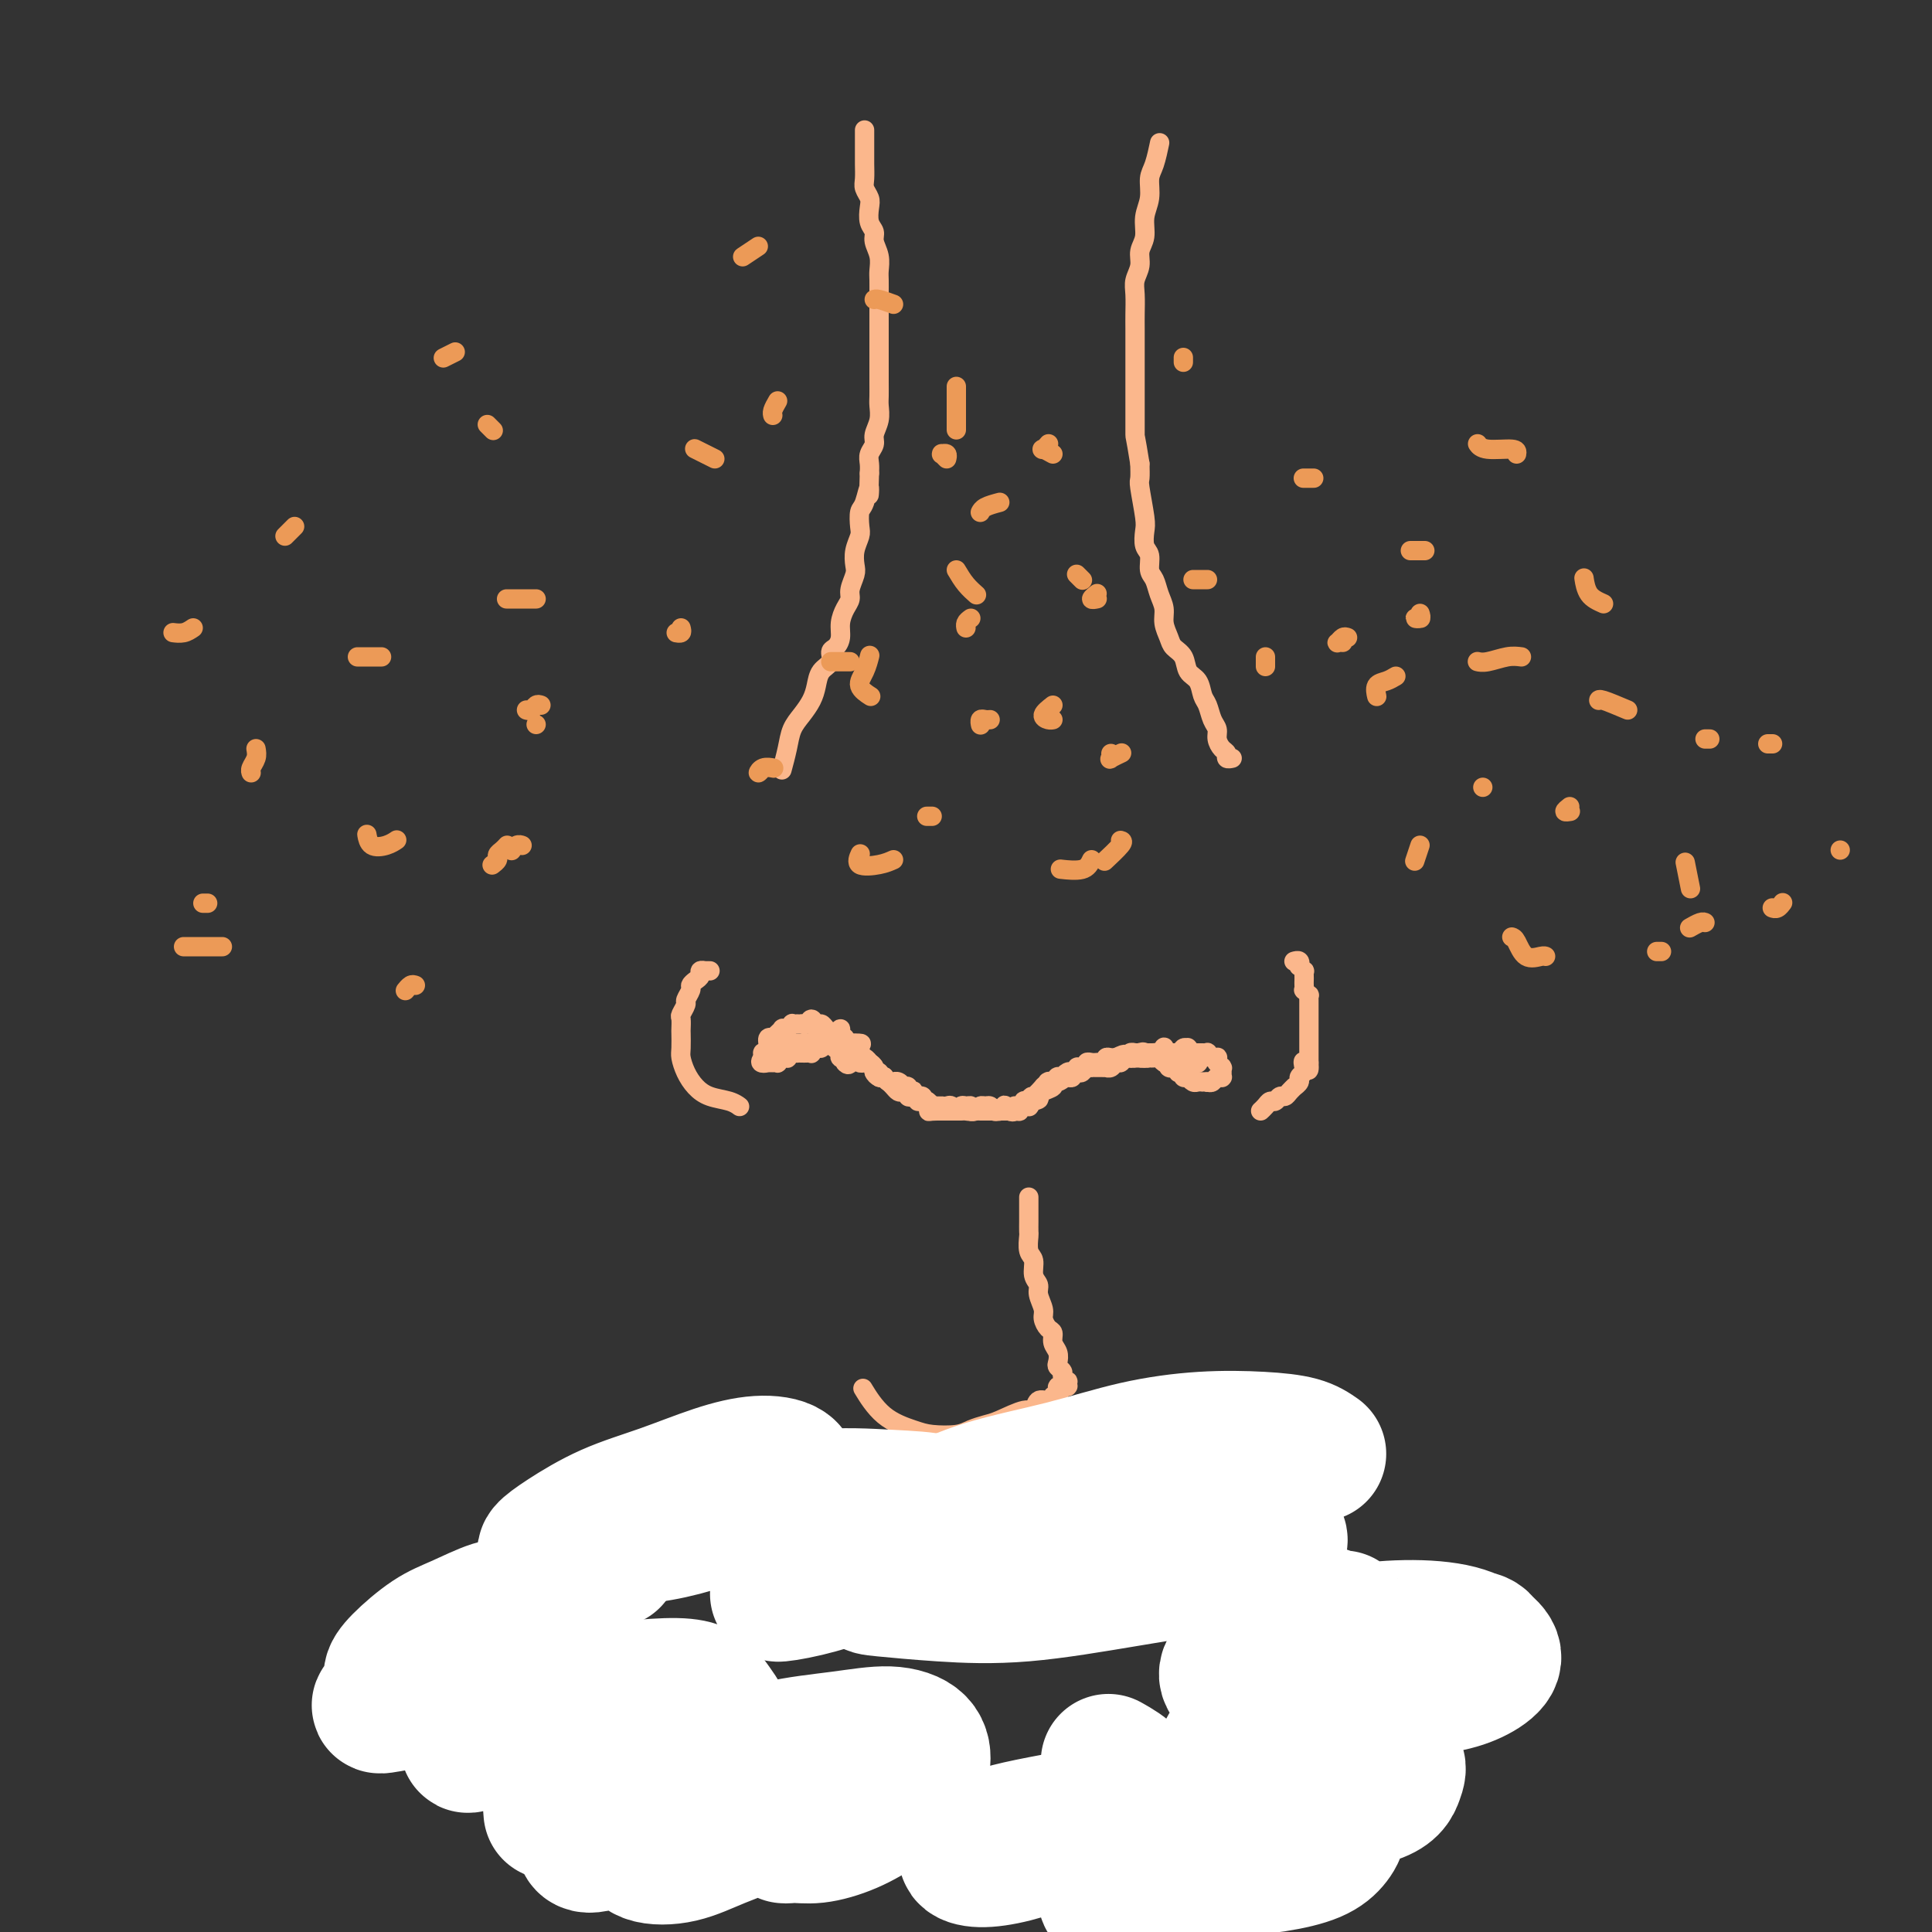 <svg viewBox='0 0 400 400' version='1.1' xmlns='http://www.w3.org/2000/svg' xmlns:xlink='http://www.w3.org/1999/xlink'><rect x="0" y="0" width="400" height="400" fill="#333333" stroke="none"/><g fill='none' stroke='rgb(251,183,140)' stroke-width='4' stroke-linecap='round' stroke-linejoin='round'><path d='M147,201c-0.425,-0.000 -0.850,-0.001 -1,0c-0.150,0.001 -0.025,0.003 0,0c0.025,-0.003 -0.048,-0.012 0,0c0.048,0.012 0.219,0.045 0,0c-0.219,-0.045 -0.828,-0.168 -1,0c-0.172,0.168 0.094,0.626 0,1c-0.094,0.374 -0.546,0.662 -1,1c-0.454,0.338 -0.910,0.724 -1,1c-0.090,0.276 0.186,0.440 0,1c-0.186,0.560 -0.834,1.516 -1,2c-0.166,0.484 0.152,0.495 0,1c-0.152,0.505 -0.773,1.504 -1,2c-0.227,0.496 -0.062,0.488 0,1c0.062,0.512 0.019,1.543 0,2c-0.019,0.457 -0.014,0.338 0,1c0.014,0.662 0.036,2.103 0,3c-0.036,0.897 -0.130,1.248 0,2c0.130,0.752 0.483,1.904 1,3c0.517,1.096 1.196,2.136 2,3c0.804,0.864 1.731,1.551 3,2c1.269,0.449 2.880,0.659 4,1c1.120,0.341 1.749,0.812 2,1c0.251,0.188 0.126,0.094 0,0'/><path d='M268,199c-0.001,0.000 -0.001,0.000 0,0c0.001,-0.000 0.004,-0.001 0,0c-0.004,0.001 -0.015,0.004 0,0c0.015,-0.004 0.056,-0.016 0,0c-0.056,0.016 -0.207,0.061 0,0c0.207,-0.061 0.774,-0.227 1,0c0.226,0.227 0.113,0.848 0,1c-0.113,0.152 -0.226,-0.167 0,0c0.226,0.167 0.793,0.818 1,1c0.207,0.182 0.056,-0.105 0,0c-0.056,0.105 -0.016,0.601 0,1c0.016,0.399 0.008,0.699 0,1c-0.008,0.301 -0.016,0.602 0,1c0.016,0.398 0.057,0.894 0,1c-0.057,0.106 -0.211,-0.179 0,0c0.211,0.179 0.789,0.821 1,1c0.211,0.179 0.057,-0.107 0,0c-0.057,0.107 -0.015,0.606 0,1c0.015,0.394 0.004,0.683 0,1c-0.004,0.317 -0.001,0.663 0,1c0.001,0.337 0.000,0.664 0,1c-0.000,0.336 -0.000,0.682 0,1c0.000,0.318 0.000,0.609 0,1c-0.000,0.391 -0.000,0.882 0,1c0.000,0.118 0.000,-0.137 0,0c-0.000,0.137 -0.000,0.667 0,1c0.000,0.333 0.000,0.471 0,1c-0.000,0.529 -0.000,1.451 0,2c0.000,0.549 0.000,0.725 0,1c-0.000,0.275 -0.000,0.650 0,1c0.000,0.350 0.000,0.675 0,1'/><path d='M271,220c0.242,3.201 -0.652,0.703 -1,0c-0.348,-0.703 -0.150,0.390 0,1c0.150,0.610 0.251,0.737 0,1c-0.251,0.263 -0.855,0.662 -1,1c-0.145,0.338 0.168,0.617 0,1c-0.168,0.383 -0.819,0.872 -1,1c-0.181,0.128 0.106,-0.105 0,0c-0.106,0.105 -0.606,0.549 -1,1c-0.394,0.451 -0.683,0.908 -1,1c-0.317,0.092 -0.663,-0.182 -1,0c-0.337,0.182 -0.665,0.819 -1,1c-0.335,0.181 -0.677,-0.096 -1,0c-0.323,0.096 -0.625,0.564 -1,1c-0.375,0.436 -0.821,0.839 -1,1c-0.179,0.161 -0.089,0.081 0,0'/><path d='M159,218c0.002,0.009 0.005,0.017 0,0c-0.005,-0.017 -0.016,-0.061 0,0c0.016,0.061 0.061,0.227 0,0c-0.061,-0.227 -0.226,-0.846 0,-1c0.226,-0.154 0.844,0.156 1,0c0.156,-0.156 -0.150,-0.778 0,-1c0.150,-0.222 0.757,-0.045 1,0c0.243,0.045 0.122,-0.041 0,0c-0.122,0.041 -0.244,0.211 0,0c0.244,-0.211 0.853,-0.803 1,-1c0.147,-0.197 -0.168,-0.000 0,0c0.168,0.000 0.818,-0.196 1,0c0.182,0.196 -0.106,0.784 0,1c0.106,0.216 0.605,0.059 1,0c0.395,-0.059 0.684,-0.020 1,0c0.316,0.020 0.658,0.019 1,0c0.342,-0.019 0.683,-0.058 1,0c0.317,0.058 0.611,0.212 1,0c0.389,-0.212 0.873,-0.789 1,-1c0.127,-0.211 -0.102,-0.056 0,0c0.102,0.056 0.534,0.014 1,0c0.466,-0.014 0.966,0.000 1,0c0.034,-0.000 -0.398,-0.014 0,0c0.398,0.014 1.626,0.056 2,0c0.374,-0.056 -0.107,-0.211 0,0c0.107,0.211 0.802,0.789 1,1c0.198,0.211 -0.102,0.057 0,0c0.102,-0.057 0.604,-0.015 1,0c0.396,0.015 0.684,0.004 1,0c0.316,-0.004 0.658,-0.002 1,0'/><path d='M177,216c2.725,-0.148 0.537,0.481 0,1c-0.537,0.519 0.578,0.928 1,1c0.422,0.072 0.150,-0.192 0,0c-0.150,0.192 -0.180,0.839 0,1c0.180,0.161 0.569,-0.163 1,0c0.431,0.163 0.904,0.813 1,1c0.096,0.187 -0.186,-0.090 0,0c0.186,0.090 0.838,0.546 1,1c0.162,0.454 -0.168,0.905 0,1c0.168,0.095 0.832,-0.167 1,0c0.168,0.167 -0.161,0.763 0,1c0.161,0.237 0.813,0.116 1,0c0.187,-0.116 -0.091,-0.228 0,0c0.091,0.228 0.550,0.797 1,1c0.450,0.203 0.890,0.041 1,0c0.110,-0.041 -0.110,0.041 0,0c0.110,-0.041 0.550,-0.203 1,0c0.450,0.203 0.909,0.773 1,1c0.091,0.227 -0.186,0.112 0,0c0.186,-0.112 0.833,-0.222 1,0c0.167,0.222 -0.147,0.778 0,1c0.147,0.222 0.756,0.112 1,0c0.244,-0.112 0.122,-0.227 0,0c-0.122,0.227 -0.243,0.797 0,1c0.243,0.203 0.849,0.040 1,0c0.151,-0.040 -0.152,0.042 0,0c0.152,-0.042 0.759,-0.207 1,0c0.241,0.207 0.116,0.788 0,1c-0.116,0.212 -0.224,0.057 0,0c0.224,-0.057 0.778,-0.016 1,0c0.222,0.016 0.111,0.008 0,0'/><path d='M192,228c2.565,2.083 1.476,1.290 1,1c-0.476,-0.290 -0.339,-0.078 0,0c0.339,0.078 0.878,0.021 1,0c0.122,-0.021 -0.175,-0.007 0,0c0.175,0.007 0.820,0.007 1,0c0.180,-0.007 -0.106,-0.020 0,0c0.106,0.020 0.606,0.072 1,0c0.394,-0.072 0.684,-0.269 1,0c0.316,0.269 0.658,1.004 1,1c0.342,-0.004 0.683,-0.747 1,-1c0.317,-0.253 0.611,-0.015 1,0c0.389,0.015 0.874,-0.192 1,0c0.126,0.192 -0.107,0.784 0,1c0.107,0.216 0.555,0.058 1,0c0.445,-0.058 0.889,-0.015 1,0c0.111,0.015 -0.111,0.004 0,0c0.111,-0.004 0.554,-0.000 1,0c0.446,0.000 0.894,-0.003 1,0c0.106,0.003 -0.130,0.014 0,0c0.130,-0.014 0.626,-0.053 1,0c0.374,0.053 0.626,0.197 1,0c0.374,-0.197 0.870,-0.736 1,-1c0.130,-0.264 -0.106,-0.252 0,0c0.106,0.252 0.554,0.743 1,1c0.446,0.257 0.889,0.279 1,0c0.111,-0.279 -0.111,-0.859 0,-1c0.111,-0.141 0.556,0.158 1,0c0.444,-0.158 0.889,-0.773 1,-1c0.111,-0.227 -0.111,-0.065 0,0c0.111,0.065 0.556,0.032 1,0'/><path d='M213,228c3.509,-0.260 1.781,-0.911 1,-1c-0.781,-0.089 -0.615,0.383 0,0c0.615,-0.383 1.681,-1.619 2,-2c0.319,-0.381 -0.108,0.095 0,0c0.108,-0.095 0.751,-0.761 1,-1c0.249,-0.239 0.104,-0.050 0,0c-0.104,0.050 -0.168,-0.039 0,0c0.168,0.039 0.566,0.208 1,0c0.434,-0.208 0.904,-0.791 1,-1c0.096,-0.209 -0.180,-0.042 0,0c0.180,0.042 0.818,-0.040 1,0c0.182,0.040 -0.091,0.203 0,0c0.091,-0.203 0.545,-0.772 1,-1c0.455,-0.228 0.909,-0.114 1,0c0.091,0.114 -0.182,0.228 0,0c0.182,-0.228 0.819,-0.797 1,-1c0.181,-0.203 -0.092,-0.040 0,0c0.092,0.040 0.550,-0.042 1,0c0.450,0.042 0.891,0.207 1,0c0.109,-0.207 -0.115,-0.788 0,-1c0.115,-0.212 0.569,-0.057 1,0c0.431,0.057 0.837,0.016 1,0c0.163,-0.016 0.081,-0.008 0,0c-0.081,0.008 -0.163,0.016 0,0c0.163,-0.016 0.569,-0.057 1,0c0.431,0.057 0.886,0.211 1,0c0.114,-0.211 -0.114,-0.789 0,-1c0.114,-0.211 0.569,-0.057 1,0c0.431,0.057 0.837,0.016 1,0c0.163,-0.016 0.081,-0.008 0,0'/><path d='M231,219c2.968,-1.388 1.387,-0.358 1,0c-0.387,0.358 0.418,0.043 1,0c0.582,-0.043 0.939,0.185 1,0c0.061,-0.185 -0.176,-0.781 0,-1c0.176,-0.219 0.764,-0.059 1,0c0.236,0.059 0.120,0.016 0,0c-0.120,-0.016 -0.242,-0.004 0,0c0.242,0.004 0.850,0.001 1,0c0.150,-0.001 -0.157,-0.000 0,0c0.157,0.000 0.778,0.000 1,0c0.222,-0.000 0.044,-0.000 0,0c-0.044,0.000 0.044,0.000 0,0c-0.044,-0.000 -0.222,-0.000 0,0c0.222,0.000 0.843,0.000 1,0c0.157,-0.000 -0.150,-0.000 0,0c0.150,0.000 0.757,0.001 1,0c0.243,-0.001 0.122,-0.004 0,0c-0.122,0.004 -0.244,0.014 0,0c0.244,-0.014 0.854,-0.053 1,0c0.146,0.053 -0.171,0.196 0,0c0.171,-0.196 0.829,-0.732 1,-1c0.171,-0.268 -0.146,-0.268 0,0c0.146,0.268 0.756,0.804 1,1c0.244,0.196 0.122,0.053 0,0c-0.122,-0.053 -0.243,-0.014 0,0c0.243,0.014 0.850,0.004 1,0c0.150,-0.004 -0.156,-0.001 0,0c0.156,0.001 0.773,0.000 1,0c0.227,-0.000 0.065,-0.000 0,0c-0.065,0.000 -0.032,0.000 0,0'/><path d='M244,218c2.254,-0.094 1.388,0.170 1,0c-0.388,-0.170 -0.297,-0.774 0,-1c0.297,-0.226 0.801,-0.075 1,0c0.199,0.075 0.092,0.073 0,0c-0.092,-0.073 -0.169,-0.216 0,0c0.169,0.216 0.585,0.790 1,1c0.415,0.210 0.828,0.056 1,0c0.172,-0.056 0.103,-0.015 0,0c-0.103,0.015 -0.239,0.003 0,0c0.239,-0.003 0.853,0.003 1,0c0.147,-0.003 -0.172,-0.015 0,0c0.172,0.015 0.834,0.057 1,0c0.166,-0.057 -0.166,-0.212 0,0c0.166,0.212 0.829,0.793 1,1c0.171,0.207 -0.151,0.040 0,0c0.151,-0.040 0.776,0.045 1,0c0.224,-0.045 0.046,-0.222 0,0c-0.046,0.222 0.040,0.843 0,1c-0.040,0.157 -0.207,-0.150 0,0c0.207,0.150 0.787,0.757 1,1c0.213,0.243 0.057,0.121 0,0c-0.057,-0.121 -0.015,-0.243 0,0c0.015,0.243 0.005,0.850 0,1c-0.005,0.150 -0.004,-0.157 0,0c0.004,0.157 0.012,0.778 0,1c-0.012,0.222 -0.045,0.046 0,0c0.045,-0.046 0.167,0.039 0,0c-0.167,-0.039 -0.622,-0.203 -1,0c-0.378,0.203 -0.679,0.772 -1,1c-0.321,0.228 -0.660,0.114 -1,0'/><path d='M250,224c-0.400,0.155 0.100,0.043 0,0c-0.100,-0.043 -0.801,-0.015 -1,0c-0.199,0.015 0.106,0.018 0,0c-0.106,-0.018 -0.621,-0.056 -1,0c-0.379,0.056 -0.622,0.208 -1,0c-0.378,-0.208 -0.890,-0.774 -1,-1c-0.110,-0.226 0.182,-0.112 0,0c-0.182,0.112 -0.837,0.223 -1,0c-0.163,-0.223 0.168,-0.778 0,-1c-0.168,-0.222 -0.833,-0.111 -1,0c-0.167,0.111 0.165,0.222 0,0c-0.165,-0.222 -0.828,-0.778 -1,-1c-0.172,-0.222 0.147,-0.111 0,0c-0.147,0.111 -0.760,0.222 -1,0c-0.240,-0.222 -0.105,-0.778 0,-1c0.105,-0.222 0.182,-0.112 0,0c-0.182,0.112 -0.622,0.226 -1,0c-0.378,-0.226 -0.694,-0.792 -1,-1c-0.306,-0.208 -0.603,-0.059 -1,0c-0.397,0.059 -0.894,0.029 -1,0c-0.106,-0.029 0.179,-0.057 0,0c-0.179,0.057 -0.822,0.197 -1,0c-0.178,-0.197 0.110,-0.732 0,-1c-0.110,-0.268 -0.619,-0.268 -1,0c-0.381,0.268 -0.634,0.804 -1,1c-0.366,0.196 -0.845,0.053 -1,0c-0.155,-0.053 0.014,-0.014 0,0c-0.014,0.014 -0.210,0.004 0,0c0.210,-0.004 0.826,-0.001 1,0c0.174,0.001 -0.093,0.000 0,0c0.093,-0.000 0.547,-0.000 1,0'/><path d='M236,219c-1.761,-0.999 0.838,-0.996 2,-1c1.162,-0.004 0.889,-0.015 1,0c0.111,0.015 0.607,0.057 1,0c0.393,-0.057 0.682,-0.211 1,0c0.318,0.211 0.664,0.788 1,1c0.336,0.212 0.664,0.061 1,0c0.336,-0.061 0.682,-0.030 1,0c0.318,0.030 0.607,0.061 1,0c0.393,-0.061 0.889,-0.212 1,0c0.111,0.212 -0.163,0.789 0,1c0.163,0.211 0.762,0.057 1,0c0.238,-0.057 0.116,-0.015 0,0c-0.116,0.015 -0.227,0.005 0,0c0.227,-0.005 0.793,-0.005 1,0c0.207,0.005 0.056,0.015 0,0c-0.056,-0.015 -0.018,-0.057 0,0c0.018,0.057 0.016,0.211 0,0c-0.016,-0.211 -0.045,-0.788 0,-1c0.045,-0.212 0.166,-0.058 0,0c-0.166,0.058 -0.619,0.019 -1,0c-0.381,-0.019 -0.691,-0.018 -1,0c-0.309,0.018 -0.619,0.054 -1,0c-0.381,-0.054 -0.834,-0.196 -1,0c-0.166,0.196 -0.046,0.732 0,1c0.046,0.268 0.016,0.268 0,0c-0.016,-0.268 -0.019,-0.804 0,-1c0.019,-0.196 0.060,-0.053 0,0c-0.060,0.053 -0.222,0.014 0,0c0.222,-0.014 0.829,-0.004 1,0c0.171,0.004 -0.094,0.001 0,0c0.094,-0.001 0.547,-0.001 1,0'/><path d='M246,219c1.543,-0.060 0.399,-0.211 0,0c-0.399,0.211 -0.055,0.785 0,1c0.055,0.215 -0.180,0.072 0,0c0.180,-0.072 0.773,-0.072 1,0c0.227,0.072 0.087,0.216 0,0c-0.087,-0.216 -0.121,-0.794 0,-1c0.121,-0.206 0.398,-0.041 0,0c-0.398,0.041 -1.471,-0.043 -2,0c-0.529,0.043 -0.512,0.211 -1,0c-0.488,-0.211 -1.479,-0.803 -2,-1c-0.521,-0.197 -0.572,0.000 -1,0c-0.428,-0.000 -1.232,-0.197 -2,0c-0.768,0.197 -1.501,0.789 -2,1c-0.499,0.211 -0.764,0.041 -1,0c-0.236,-0.041 -0.444,0.045 -1,0c-0.556,-0.045 -1.459,-0.222 -2,0c-0.541,0.222 -0.718,0.844 -1,1c-0.282,0.156 -0.667,-0.154 -1,0c-0.333,0.154 -0.614,0.773 -1,1c-0.386,0.227 -0.878,0.061 -1,0c-0.122,-0.061 0.126,-0.016 0,0c-0.126,0.016 -0.625,0.003 -1,0c-0.375,-0.003 -0.625,0.003 -1,0c-0.375,-0.003 -0.874,-0.015 -1,0c-0.126,0.015 0.120,0.055 0,0c-0.120,-0.055 -0.606,-0.207 -1,0c-0.394,0.207 -0.697,0.774 -1,1c-0.303,0.226 -0.607,0.112 -1,0c-0.393,-0.112 -0.875,-0.223 -1,0c-0.125,0.223 0.107,0.778 0,1c-0.107,0.222 -0.554,0.111 -1,0'/><path d='M221,223c-4.052,0.555 -1.681,-0.059 -1,0c0.681,0.059 -0.328,0.790 -1,1c-0.672,0.210 -1.007,-0.103 -1,0c0.007,0.103 0.357,0.620 0,1c-0.357,0.380 -1.420,0.623 -2,1c-0.580,0.377 -0.677,0.889 -1,1c-0.323,0.111 -0.870,-0.180 -1,0c-0.130,0.180 0.159,0.832 0,1c-0.159,0.168 -0.765,-0.147 -1,0c-0.235,0.147 -0.100,0.757 0,1c0.100,0.243 0.167,0.118 0,0c-0.167,-0.118 -0.566,-0.228 -1,0c-0.434,0.228 -0.904,0.793 -1,1c-0.096,0.207 0.181,0.055 0,0c-0.181,-0.055 -0.822,-0.015 -1,0c-0.178,0.015 0.106,0.004 0,0c-0.106,-0.004 -0.602,0.000 -1,0c-0.398,-0.000 -0.698,-0.004 -1,0c-0.302,0.004 -0.606,0.015 -1,0c-0.394,-0.015 -0.879,-0.058 -1,0c-0.121,0.058 0.123,0.215 0,0c-0.123,-0.215 -0.614,-0.804 -1,-1c-0.386,-0.196 -0.665,-0.000 -1,0c-0.335,0.000 -0.724,-0.196 -1,0c-0.276,0.196 -0.440,0.785 -1,1c-0.560,0.215 -1.515,0.058 -2,0c-0.485,-0.058 -0.501,-0.015 -1,0c-0.499,0.015 -1.480,0.004 -2,0c-0.520,-0.004 -0.577,-0.001 -1,0c-0.423,0.001 -1.211,0.001 -2,0'/><path d='M194,230c-2.874,0.059 -1.557,0.208 -1,0c0.557,-0.208 0.356,-0.773 0,-1c-0.356,-0.227 -0.865,-0.117 -1,0c-0.135,0.117 0.105,0.241 0,0c-0.105,-0.241 -0.554,-0.848 -1,-1c-0.446,-0.152 -0.889,0.152 -1,0c-0.111,-0.152 0.111,-0.759 0,-1c-0.111,-0.241 -0.554,-0.116 -1,0c-0.446,0.116 -0.893,0.224 -1,0c-0.107,-0.224 0.126,-0.781 0,-1c-0.126,-0.219 -0.612,-0.101 -1,0c-0.388,0.101 -0.678,0.184 -1,0c-0.322,-0.184 -0.678,-0.637 -1,-1c-0.322,-0.363 -0.612,-0.636 -1,-1c-0.388,-0.364 -0.874,-0.818 -1,-1c-0.126,-0.182 0.107,-0.091 0,0c-0.107,0.091 -0.553,0.182 -1,0c-0.447,-0.182 -0.894,-0.636 -1,-1c-0.106,-0.364 0.130,-0.636 0,-1c-0.130,-0.364 -0.627,-0.820 -1,-1c-0.373,-0.180 -0.621,-0.086 -1,0c-0.379,0.086 -0.890,0.163 -1,0c-0.110,-0.163 0.182,-0.565 0,-1c-0.182,-0.435 -0.837,-0.901 -1,-1c-0.163,-0.099 0.166,0.170 0,0c-0.166,-0.170 -0.828,-0.781 -1,-1c-0.172,-0.219 0.147,-0.048 0,0c-0.147,0.048 -0.761,-0.028 -1,0c-0.239,0.028 -0.103,0.162 0,0c0.103,-0.162 0.172,-0.618 0,-1c-0.172,-0.382 -0.586,-0.691 -1,-1'/><path d='M174,215c-3.256,-2.257 -1.397,-0.399 -1,0c0.397,0.399 -0.667,-0.662 -1,-1c-0.333,-0.338 0.065,0.048 0,0c-0.065,-0.048 -0.595,-0.531 -1,-1c-0.405,-0.469 -0.687,-0.924 -1,-1c-0.313,-0.076 -0.657,0.228 -1,0c-0.343,-0.228 -0.684,-0.989 -1,-1c-0.316,-0.011 -0.605,0.729 -1,1c-0.395,0.271 -0.894,0.073 -1,0c-0.106,-0.073 0.183,-0.021 0,0c-0.183,0.021 -0.838,0.009 -1,0c-0.162,-0.009 0.168,-0.017 0,0c-0.168,0.017 -0.834,0.057 -1,0c-0.166,-0.057 0.167,-0.213 0,0c-0.167,0.213 -0.833,0.793 -1,1c-0.167,0.207 0.167,0.040 0,0c-0.167,-0.040 -0.833,0.045 -1,0c-0.167,-0.045 0.167,-0.222 0,0c-0.167,0.222 -0.833,0.842 -1,1c-0.167,0.158 0.167,-0.147 0,0c-0.167,0.147 -0.833,0.747 -1,1c-0.167,0.253 0.165,0.158 0,0c-0.165,-0.158 -0.829,-0.378 -1,0c-0.171,0.378 0.150,1.355 0,2c-0.150,0.645 -0.772,0.957 -1,1c-0.228,0.043 -0.061,-0.184 0,0c0.061,0.184 0.016,0.780 0,1c-0.016,0.220 -0.005,0.063 0,0c0.005,-0.063 0.002,-0.031 0,0'/><path d='M158,219c-1.319,1.464 0.383,1.124 1,1c0.617,-0.124 0.150,-0.033 0,0c-0.150,0.033 0.016,0.009 0,0c-0.016,-0.009 -0.216,-0.001 0,0c0.216,0.001 0.846,-0.003 1,0c0.154,0.003 -0.170,0.015 0,0c0.170,-0.015 0.834,-0.057 1,0c0.166,0.057 -0.167,0.212 0,0c0.167,-0.212 0.832,-0.793 1,-1c0.168,-0.207 -0.161,-0.041 0,0c0.161,0.041 0.813,-0.041 1,0c0.187,0.041 -0.090,0.207 0,0c0.090,-0.207 0.549,-0.788 1,-1c0.451,-0.212 0.895,-0.057 1,0c0.105,0.057 -0.130,0.016 0,0c0.130,-0.016 0.626,-0.008 1,0c0.374,0.008 0.625,0.017 1,0c0.375,-0.017 0.874,-0.061 1,0c0.126,0.061 -0.121,0.227 0,0c0.121,-0.227 0.611,-0.846 1,-1c0.389,-0.154 0.679,0.159 1,0c0.321,-0.159 0.673,-0.790 1,-1c0.327,-0.210 0.627,0.000 1,0c0.373,-0.000 0.818,-0.211 1,0c0.182,0.211 0.100,0.845 0,1c-0.100,0.155 -0.219,-0.169 0,0c0.219,0.169 0.777,0.833 1,1c0.223,0.167 0.111,-0.161 0,0c-0.111,0.161 -0.222,0.813 0,1c0.222,0.187 0.778,-0.089 1,0c0.222,0.089 0.111,0.545 0,1'/><path d='M175,220c0.536,0.683 0.877,0.390 1,0c0.123,-0.390 0.029,-0.878 0,-1c-0.029,-0.122 0.007,0.122 0,0c-0.007,-0.122 -0.059,-0.610 0,-1c0.059,-0.390 0.227,-0.684 0,-1c-0.227,-0.316 -0.849,-0.655 -1,-1c-0.151,-0.345 0.170,-0.695 0,-1c-0.170,-0.305 -0.829,-0.566 -1,-1c-0.171,-0.434 0.146,-1.040 0,-1c-0.146,0.040 -0.756,0.726 -1,1c-0.244,0.274 -0.122,0.137 0,0'/><path d='M255,157c-0.002,0.000 -0.005,0.001 0,0c0.005,-0.001 0.016,-0.003 0,0c-0.016,0.003 -0.060,0.013 0,0c0.060,-0.013 0.222,-0.048 0,0c-0.222,0.048 -0.829,0.178 -1,0c-0.171,-0.178 0.095,-0.665 0,-1c-0.095,-0.335 -0.550,-0.516 -1,-1c-0.450,-0.484 -0.894,-1.269 -1,-2c-0.106,-0.731 0.127,-1.407 0,-2c-0.127,-0.593 -0.616,-1.102 -1,-2c-0.384,-0.898 -0.665,-2.184 -1,-3c-0.335,-0.816 -0.723,-1.163 -1,-2c-0.277,-0.837 -0.441,-2.163 -1,-3c-0.559,-0.837 -1.513,-1.186 -2,-2c-0.487,-0.814 -0.508,-2.094 -1,-3c-0.492,-0.906 -1.455,-1.439 -2,-2c-0.545,-0.561 -0.670,-1.151 -1,-2c-0.330,-0.849 -0.863,-1.955 -1,-3c-0.137,-1.045 0.122,-2.027 0,-3c-0.122,-0.973 -0.625,-1.936 -1,-3c-0.375,-1.064 -0.623,-2.228 -1,-3c-0.377,-0.772 -0.885,-1.151 -1,-2c-0.115,-0.849 0.161,-2.168 0,-3c-0.161,-0.832 -0.761,-1.177 -1,-2c-0.239,-0.823 -0.116,-2.124 0,-3c0.116,-0.876 0.227,-1.328 0,-3c-0.227,-1.672 -0.792,-4.566 -1,-6c-0.208,-1.434 -0.059,-1.410 0,-2c0.059,-0.590 0.030,-1.795 0,-3'/><path d='M236,96c-1.000,-6.260 -1.000,-5.410 -1,-6c0.000,-0.590 0.000,-2.619 0,-4c-0.000,-1.381 -0.000,-2.115 0,-3c0.000,-0.885 0.000,-1.921 0,-3c-0.000,-1.079 -0.000,-2.202 0,-3c0.000,-0.798 0.000,-1.270 0,-2c-0.000,-0.730 -0.001,-1.717 0,-3c0.001,-1.283 0.004,-2.860 0,-4c-0.004,-1.140 -0.016,-1.842 0,-3c0.016,-1.158 0.061,-2.774 0,-4c-0.061,-1.226 -0.228,-2.064 0,-3c0.228,-0.936 0.850,-1.971 1,-3c0.150,-1.029 -0.171,-2.050 0,-3c0.171,-0.950 0.833,-1.827 1,-3c0.167,-1.173 -0.162,-2.641 0,-4c0.162,-1.359 0.814,-2.610 1,-4c0.186,-1.390 -0.094,-2.919 0,-4c0.094,-1.081 0.564,-1.714 1,-3c0.436,-1.286 0.839,-3.225 1,-4c0.161,-0.775 0.081,-0.388 0,0'/><path d='M179,27c-0.000,0.026 -0.000,0.052 0,0c0.000,-0.052 0.000,-0.183 0,0c-0.000,0.183 -0.000,0.681 0,1c0.000,0.319 0.000,0.459 0,1c-0.000,0.541 -0.001,1.482 0,2c0.001,0.518 0.004,0.614 0,1c-0.004,0.386 -0.015,1.061 0,2c0.015,0.939 0.055,2.142 0,3c-0.055,0.858 -0.207,1.371 0,2c0.207,0.629 0.772,1.375 1,2c0.228,0.625 0.117,1.129 0,2c-0.117,0.871 -0.242,2.110 0,3c0.242,0.890 0.849,1.431 1,2c0.151,0.569 -0.156,1.167 0,2c0.156,0.833 0.774,1.903 1,3c0.226,1.097 0.061,2.222 0,3c-0.061,0.778 -0.016,1.208 0,2c0.016,0.792 0.004,1.944 0,3c-0.004,1.056 -0.001,2.015 0,3c0.001,0.985 0.000,1.996 0,3c-0.000,1.004 0.000,2.002 0,3c-0.000,0.998 -0.000,1.996 0,3c0.000,1.004 0.001,2.015 0,3c-0.001,0.985 -0.004,1.944 0,3c0.004,1.056 0.016,2.208 0,3c-0.016,0.792 -0.061,1.223 0,2c0.061,0.777 0.226,1.899 0,3c-0.226,1.101 -0.845,2.182 -1,3c-0.155,0.818 0.154,1.374 0,2c-0.154,0.626 -0.772,1.322 -1,2c-0.228,0.678 -0.065,1.336 0,2c0.065,0.664 0.033,1.332 0,2'/><path d='M180,98c-0.265,7.480 0.074,3.680 0,3c-0.074,-0.680 -0.559,1.760 -1,3c-0.441,1.240 -0.836,1.281 -1,2c-0.164,0.719 -0.095,2.117 0,3c0.095,0.883 0.218,1.251 0,2c-0.218,0.749 -0.776,1.877 -1,3c-0.224,1.123 -0.115,2.239 0,3c0.115,0.761 0.237,1.165 0,2c-0.237,0.835 -0.833,2.100 -1,3c-0.167,0.900 0.096,1.435 0,2c-0.096,0.565 -0.552,1.159 -1,2c-0.448,0.841 -0.889,1.930 -1,3c-0.111,1.070 0.107,2.120 0,3c-0.107,0.880 -0.540,1.590 -1,2c-0.460,0.410 -0.949,0.521 -1,1c-0.051,0.479 0.334,1.325 0,2c-0.334,0.675 -1.389,1.180 -2,2c-0.611,0.820 -0.779,1.954 -1,3c-0.221,1.046 -0.494,2.004 -1,3c-0.506,0.996 -1.246,2.029 -2,3c-0.754,0.971 -1.522,1.879 -2,3c-0.478,1.121 -0.667,2.456 -1,4c-0.333,1.544 -0.809,3.298 -1,4c-0.191,0.702 -0.095,0.351 0,0'/><path d='M213,248c-0.000,-0.012 -0.000,-0.024 0,0c0.000,0.024 0.000,0.085 0,0c-0.000,-0.085 -0.000,-0.317 0,0c0.000,0.317 0.000,1.182 0,2c-0.000,0.818 -0.001,1.588 0,2c0.001,0.412 0.004,0.465 0,1c-0.004,0.535 -0.016,1.550 0,2c0.016,0.450 0.061,0.333 0,1c-0.061,0.667 -0.228,2.117 0,3c0.228,0.883 0.850,1.199 1,2c0.150,0.801 -0.171,2.087 0,3c0.171,0.913 0.833,1.453 1,2c0.167,0.547 -0.161,1.101 0,2c0.161,0.899 0.813,2.142 1,3c0.187,0.858 -0.090,1.332 0,2c0.090,0.668 0.546,1.531 1,2c0.454,0.469 0.905,0.545 1,1c0.095,0.455 -0.167,1.288 0,2c0.167,0.712 0.762,1.304 1,2c0.238,0.696 0.120,1.497 0,2c-0.120,0.503 -0.242,0.708 0,1c0.242,0.292 0.850,0.670 1,1c0.150,0.330 -0.156,0.610 0,1c0.156,0.390 0.775,0.889 1,1c0.225,0.111 0.056,-0.166 0,0c-0.056,0.166 -0.000,0.776 0,1c0.000,0.224 -0.055,0.063 0,0c0.055,-0.063 0.221,-0.027 0,0c-0.221,0.027 -0.829,0.046 -1,0c-0.171,-0.046 0.094,-0.156 0,0c-0.094,0.156 -0.547,0.578 -1,1'/><path d='M219,288c0.914,6.199 0.200,1.697 0,0c-0.200,-1.697 0.115,-0.590 0,0c-0.115,0.590 -0.661,0.664 -1,1c-0.339,0.336 -0.471,0.934 -1,1c-0.529,0.066 -1.453,-0.400 -2,0c-0.547,0.400 -0.716,1.665 -1,2c-0.284,0.335 -0.682,-0.260 -2,0c-1.318,0.260 -3.557,1.377 -5,2c-1.443,0.623 -2.092,0.753 -3,1c-0.908,0.247 -2.076,0.610 -3,1c-0.924,0.390 -1.604,0.808 -3,1c-1.396,0.192 -3.510,0.159 -5,0c-1.490,-0.159 -2.358,-0.445 -4,-1c-1.642,-0.555 -4.057,-1.380 -6,-3c-1.943,-1.620 -3.412,-4.034 -4,-5c-0.588,-0.966 -0.294,-0.483 0,0'/><path d='M153,307c0.023,0.477 0.047,0.954 0,1c-0.047,0.046 -0.164,-0.340 0,0c0.164,0.340 0.610,1.404 1,2c0.390,0.596 0.723,0.723 1,1c0.277,0.277 0.497,0.704 1,1c0.503,0.296 1.288,0.461 2,1c0.712,0.539 1.349,1.453 2,2c0.651,0.547 1.315,0.728 2,1c0.685,0.272 1.390,0.636 2,1c0.610,0.364 1.126,0.727 2,1c0.874,0.273 2.106,0.454 3,1c0.894,0.546 1.451,1.456 2,2c0.549,0.544 1.091,0.723 2,1c0.909,0.277 2.186,0.653 3,1c0.814,0.347 1.165,0.666 2,1c0.835,0.334 2.153,0.682 3,1c0.847,0.318 1.224,0.606 2,1c0.776,0.394 1.950,0.894 3,1c1.050,0.106 1.976,-0.182 3,0c1.024,0.182 2.147,0.834 3,1c0.853,0.166 1.434,-0.156 2,0c0.566,0.156 1.115,0.788 2,1c0.885,0.212 2.107,0.004 3,0c0.893,-0.004 1.457,0.196 2,0c0.543,-0.196 1.066,-0.789 2,-1c0.934,-0.211 2.281,-0.042 3,0c0.719,0.042 0.812,-0.044 1,0c0.188,0.044 0.473,0.218 1,0c0.527,-0.218 1.296,-0.828 2,-1c0.704,-0.172 1.344,0.094 2,0c0.656,-0.094 1.328,-0.547 2,-1'/><path d='M214,326c4.688,-0.095 2.407,0.167 2,0c-0.407,-0.167 1.058,-0.762 2,-1c0.942,-0.238 1.360,-0.120 2,0c0.640,0.120 1.501,0.243 2,0c0.499,-0.243 0.634,-0.852 1,-1c0.366,-0.148 0.962,0.167 2,0c1.038,-0.167 2.517,-0.814 3,-1c0.483,-0.186 -0.029,0.091 0,0c0.029,-0.091 0.600,-0.549 1,-1c0.400,-0.451 0.628,-0.895 1,-1c0.372,-0.105 0.887,0.131 1,0c0.113,-0.131 -0.177,-0.627 0,-1c0.177,-0.373 0.821,-0.621 1,-1c0.179,-0.379 -0.107,-0.889 0,-1c0.107,-0.111 0.606,0.177 1,0c0.394,-0.177 0.683,-0.818 1,-1c0.317,-0.182 0.663,0.096 1,0c0.337,-0.096 0.664,-0.565 1,-1c0.336,-0.435 0.680,-0.834 1,-1c0.320,-0.166 0.614,-0.097 1,0c0.386,0.097 0.863,0.222 1,0c0.137,-0.222 -0.064,-0.793 0,-1c0.064,-0.207 0.395,-0.052 1,0c0.605,0.052 1.485,-0.000 2,0c0.515,0.000 0.667,0.053 1,0c0.333,-0.053 0.849,-0.210 1,0c0.151,0.210 -0.063,0.788 0,1c0.063,0.212 0.401,0.057 1,0c0.599,-0.057 1.457,-0.016 2,0c0.543,0.016 0.772,0.008 1,0'/><path d='M248,315c1.659,0.378 1.806,0.823 2,1c0.194,0.177 0.436,0.086 1,0c0.564,-0.086 1.450,-0.168 2,0c0.550,0.168 0.763,0.585 1,1c0.237,0.415 0.497,0.828 1,1c0.503,0.172 1.248,0.102 2,0c0.752,-0.102 1.511,-0.235 2,0c0.489,0.235 0.710,0.837 1,1c0.290,0.163 0.650,-0.115 1,0c0.350,0.115 0.690,0.623 1,1c0.310,0.377 0.590,0.622 1,1c0.410,0.378 0.950,0.889 1,1c0.050,0.111 -0.390,-0.176 0,0c0.390,0.176 1.610,0.817 2,1c0.390,0.183 -0.050,-0.091 0,0c0.050,0.091 0.591,0.545 1,1c0.409,0.455 0.686,0.909 1,1c0.314,0.091 0.664,-0.182 1,0c0.336,0.182 0.657,0.819 1,1c0.343,0.181 0.708,-0.092 1,0c0.292,0.092 0.511,0.551 1,1c0.489,0.449 1.247,0.890 2,1c0.753,0.110 1.499,-0.111 2,0c0.501,0.111 0.756,0.555 1,1c0.244,0.445 0.478,0.893 1,1c0.522,0.107 1.332,-0.125 2,0c0.668,0.125 1.196,0.608 2,1c0.804,0.392 1.886,0.693 3,1c1.114,0.307 2.262,0.621 3,1c0.738,0.379 1.068,0.823 2,1c0.932,0.177 2.466,0.089 4,0'/><path d='M294,334c7.560,3.107 3.458,1.375 3,1c-0.458,-0.375 2.726,0.607 4,1c1.274,0.393 0.637,0.196 0,0'/><path d='M147,306c0.120,0.002 0.239,0.003 0,0c-0.239,-0.003 -0.838,-0.012 -1,0c-0.162,0.012 0.112,0.044 0,0c-0.112,-0.044 -0.611,-0.163 -1,0c-0.389,0.163 -0.667,0.610 -1,1c-0.333,0.390 -0.722,0.723 -1,1c-0.278,0.277 -0.444,0.498 -1,1c-0.556,0.502 -1.500,1.286 -2,2c-0.500,0.714 -0.556,1.359 -1,2c-0.444,0.641 -1.275,1.278 -2,2c-0.725,0.722 -1.344,1.530 -2,2c-0.656,0.470 -1.349,0.601 -2,1c-0.651,0.399 -1.262,1.065 -2,2c-0.738,0.935 -1.605,2.138 -2,3c-0.395,0.862 -0.318,1.383 -1,2c-0.682,0.617 -2.122,1.331 -3,2c-0.878,0.669 -1.194,1.293 -2,2c-0.806,0.707 -2.101,1.498 -3,2c-0.899,0.502 -1.403,0.716 -2,1c-0.597,0.284 -1.286,0.637 -2,1c-0.714,0.363 -1.452,0.737 -2,1c-0.548,0.263 -0.905,0.414 -2,1c-1.095,0.586 -2.926,1.606 -4,2c-1.074,0.394 -1.390,0.162 -2,0c-0.610,-0.162 -1.515,-0.253 -2,0c-0.485,0.253 -0.550,0.850 -1,1c-0.450,0.150 -1.286,-0.145 -2,0c-0.714,0.145 -1.308,0.731 -2,1c-0.692,0.269 -1.484,0.220 -2,0c-0.516,-0.220 -0.758,-0.610 -1,-1'/><path d='M96,338c-3.892,1.115 -1.621,0.404 -1,0c0.621,-0.404 -0.408,-0.501 -2,0c-1.592,0.501 -3.746,1.598 -5,2c-1.254,0.402 -1.607,0.108 -2,0c-0.393,-0.108 -0.827,-0.031 -1,0c-0.173,0.031 -0.087,0.015 0,0'/><path d='M110,342c-0.088,0.333 -0.176,0.667 0,1c0.176,0.333 0.617,0.666 1,1c0.383,0.334 0.708,0.671 1,1c0.292,0.329 0.553,0.651 1,1c0.447,0.349 1.081,0.723 2,1c0.919,0.277 2.122,0.455 3,1c0.878,0.545 1.433,1.458 2,2c0.567,0.542 1.148,0.712 2,1c0.852,0.288 1.974,0.692 3,1c1.026,0.308 1.955,0.520 3,1c1.045,0.480 2.208,1.228 3,2c0.792,0.772 1.215,1.569 2,2c0.785,0.431 1.931,0.497 3,1c1.069,0.503 2.060,1.444 3,2c0.940,0.556 1.829,0.726 3,1c1.171,0.274 2.623,0.652 4,1c1.377,0.348 2.678,0.667 4,1c1.322,0.333 2.667,0.682 4,1c1.333,0.318 2.656,0.606 4,1c1.344,0.394 2.708,0.894 4,1c1.292,0.106 2.512,-0.182 4,0c1.488,0.182 3.244,0.833 5,1c1.756,0.167 3.511,-0.151 5,0c1.489,0.151 2.712,0.773 4,1c1.288,0.227 2.640,0.061 4,0c1.360,-0.061 2.726,-0.016 4,0c1.274,0.016 2.455,0.004 4,0c1.545,-0.004 3.455,-0.001 5,0c1.545,0.001 2.724,0.000 4,0c1.276,-0.000 2.650,-0.000 4,0c1.350,0.000 2.675,0.000 4,0'/><path d='M209,368c5.189,0.002 3.662,0.008 4,0c0.338,-0.008 2.540,-0.031 4,0c1.460,0.031 2.176,0.114 4,0c1.824,-0.114 4.756,-0.426 8,-1c3.244,-0.574 6.802,-1.411 9,-2c2.198,-0.589 3.038,-0.931 4,-1c0.962,-0.069 2.046,0.136 3,0c0.954,-0.136 1.778,-0.614 3,-1c1.222,-0.386 2.840,-0.681 4,-1c1.160,-0.319 1.861,-0.662 3,-1c1.139,-0.338 2.717,-0.672 4,-1c1.283,-0.328 2.272,-0.651 3,-1c0.728,-0.349 1.196,-0.724 2,-1c0.804,-0.276 1.945,-0.454 3,-1c1.055,-0.546 2.026,-1.459 3,-2c0.974,-0.541 1.951,-0.708 3,-1c1.049,-0.292 2.169,-0.707 3,-1c0.831,-0.293 1.374,-0.464 2,-1c0.626,-0.536 1.335,-1.439 2,-2c0.665,-0.561 1.286,-0.781 2,-1c0.714,-0.219 1.522,-0.437 2,-1c0.478,-0.563 0.625,-1.471 1,-2c0.375,-0.529 0.977,-0.678 1,-1c0.023,-0.322 -0.532,-0.818 -1,-1c-0.468,-0.182 -0.848,-0.052 -1,0c-0.152,0.052 -0.076,0.026 0,0'/><path d='M94,341c0.030,0.023 0.060,0.047 0,0c-0.060,-0.047 -0.209,-0.164 0,0c0.209,0.164 0.777,0.610 1,1c0.223,0.390 0.102,0.723 0,1c-0.102,0.277 -0.183,0.496 0,1c0.183,0.504 0.631,1.293 1,2c0.369,0.707 0.660,1.333 1,2c0.340,0.667 0.728,1.376 1,2c0.272,0.624 0.429,1.164 1,2c0.571,0.836 1.556,1.970 2,3c0.444,1.030 0.346,1.957 1,3c0.654,1.043 2.061,2.204 3,3c0.939,0.796 1.409,1.228 2,2c0.591,0.772 1.302,1.883 2,3c0.698,1.117 1.383,2.239 2,3c0.617,0.761 1.164,1.163 2,2c0.836,0.837 1.959,2.111 3,3c1.041,0.889 2.000,1.392 3,2c1.000,0.608 2.040,1.320 3,2c0.960,0.680 1.840,1.328 3,2c1.160,0.672 2.602,1.367 4,2c1.398,0.633 2.753,1.203 4,2c1.247,0.797 2.386,1.822 4,3c1.614,1.178 3.704,2.509 5,3c1.296,0.491 1.799,0.140 2,0c0.201,-0.140 0.101,-0.070 0,0'/><path d='M299,343c-0.333,-0.218 -0.667,-0.435 -1,0c-0.333,0.435 -0.667,1.523 -1,2c-0.333,0.477 -0.666,0.343 -1,1c-0.334,0.657 -0.670,2.104 -1,3c-0.330,0.896 -0.655,1.239 -1,2c-0.345,0.761 -0.710,1.940 -1,3c-0.290,1.060 -0.504,2.003 -1,3c-0.496,0.997 -1.273,2.049 -2,3c-0.727,0.951 -1.402,1.802 -2,3c-0.598,1.198 -1.118,2.743 -2,4c-0.882,1.257 -2.125,2.227 -3,3c-0.875,0.773 -1.381,1.348 -3,3c-1.619,1.652 -4.351,4.382 -6,6c-1.649,1.618 -2.214,2.125 -3,3c-0.786,0.875 -1.794,2.118 -3,3c-1.206,0.882 -2.611,1.404 -4,2c-1.389,0.596 -2.761,1.265 -4,2c-1.239,0.735 -2.343,1.535 -3,2c-0.657,0.465 -0.867,0.594 -2,1c-1.133,0.406 -3.190,1.088 -5,2c-1.810,0.912 -3.372,2.053 -5,3c-1.628,0.947 -3.322,1.699 -4,2c-0.678,0.301 -0.339,0.150 0,0'/></g>
<g fill='none' stroke='rgb(236,154,87)' stroke-width='4' stroke-linecap='round' stroke-linejoin='round'><path d='M196,95c-0.431,-0.421 -0.862,-0.841 -1,-1c-0.138,-0.159 0.015,-0.056 0,0c-0.015,0.056 -0.200,0.067 0,0c0.200,-0.067 0.785,-0.210 1,0c0.215,0.210 0.062,0.774 0,1c-0.062,0.226 -0.031,0.113 0,0'/><path d='M201,128c-0.423,0.310 -0.845,0.619 -1,1c-0.155,0.381 -0.042,0.833 0,1c0.042,0.167 0.012,0.048 0,0c-0.012,-0.048 -0.006,-0.024 0,0'/><path d='M227,124c0.143,-0.030 0.286,-0.060 0,0c-0.286,0.060 -1.000,0.208 -1,0c0.000,-0.208 0.714,-0.774 1,-1c0.286,-0.226 0.143,-0.113 0,0'/><path d='M218,94c-0.815,-0.452 -1.631,-0.905 -2,-1c-0.369,-0.095 -0.292,0.167 0,0c0.292,-0.167 0.798,-0.762 1,-1c0.202,-0.238 0.101,-0.119 0,0'/><path d='M207,104c-1.155,0.310 -2.310,0.619 -3,1c-0.690,0.381 -0.917,0.833 -1,1c-0.083,0.167 -0.024,0.048 0,0c0.024,-0.048 0.012,-0.024 0,0'/><path d='M198,118c0.622,1.044 1.244,2.089 2,3c0.756,0.911 1.644,1.689 2,2c0.356,0.311 0.178,0.156 0,0'/><path d='M218,146c-0.929,0.732 -1.857,1.464 -2,2c-0.143,0.536 0.500,0.875 1,1c0.500,0.125 0.857,0.036 1,0c0.143,-0.036 0.071,-0.018 0,0'/><path d='M230,156c0.060,0.393 0.119,0.786 0,1c-0.119,0.214 -0.417,0.250 0,0c0.417,-0.250 1.548,-0.786 2,-1c0.452,-0.214 0.226,-0.107 0,0'/><path d='M272,99c-0.833,0.000 -1.667,0.000 -2,0c-0.333,0.000 -0.167,0.000 0,0'/><path d='M223,119c0.030,0.030 0.060,0.060 0,0c-0.060,-0.060 -0.208,-0.208 0,0c0.208,0.208 0.774,0.774 1,1c0.226,0.226 0.113,0.113 0,0'/><path d='M205,149c-0.309,0.030 -0.619,0.061 -1,0c-0.381,-0.061 -0.834,-0.212 -1,0c-0.166,0.212 -0.045,0.788 0,1c0.045,0.212 0.013,0.061 0,0c-0.013,-0.061 -0.006,-0.030 0,0'/><path d='M176,137c-0.226,0.000 -0.452,0.000 -1,0c-0.548,0.000 -1.417,0.000 -2,0c-0.583,0.000 -0.881,0.000 -1,0c-0.119,0.000 -0.060,0.000 0,0'/><path d='M148,95c-0.619,-0.310 -1.238,-0.619 -2,-1c-0.762,-0.381 -1.667,-0.833 -2,-1c-0.333,-0.167 -0.095,-0.048 0,0c0.095,0.048 0.048,0.024 0,0'/><path d='M158,159c-0.476,0.536 -0.952,1.071 -1,1c-0.048,-0.071 0.333,-0.750 1,-1c0.667,-0.250 1.619,-0.071 2,0c0.381,0.071 0.190,0.036 0,0'/><path d='M192,169c-0.111,0.000 -0.222,0.000 0,0c0.222,0.000 0.778,0.000 1,0c0.222,0.000 0.111,0.000 0,0'/><path d='M279,132c-0.317,-0.113 -0.635,-0.226 -1,0c-0.365,0.226 -0.778,0.793 -1,1c-0.222,0.207 -0.252,0.056 0,0c0.252,-0.056 0.786,-0.016 1,0c0.214,0.016 0.107,0.008 0,0'/><path d='M294,127c0.143,0.423 0.286,0.845 0,1c-0.286,0.155 -1.000,0.042 -1,0c0.000,-0.042 0.714,-0.012 1,0c0.286,0.012 0.143,0.006 0,0'/><path d='M295,114c-0.732,0.000 -1.464,0.000 -2,0c-0.536,0.000 -0.875,0.000 -1,0c-0.125,0.000 -0.036,0.000 0,0c0.036,0.000 0.018,0.000 0,0'/><path d='M250,120c-0.166,0.000 -0.332,0.000 -1,0c-0.668,0.000 -1.839,-0.000 -2,0c-0.161,0.000 0.687,0.000 1,0c0.313,-0.000 0.089,-0.000 0,0c-0.089,0.000 -0.045,0.000 0,0'/><path d='M262,136c0.000,0.311 0.000,0.622 0,1c0.000,0.378 0.000,0.822 0,1c0.000,0.178 0.000,0.089 0,0'/><path d='M245,75c0.000,-0.417 0.000,-0.833 0,-1c0.000,-0.167 0.000,-0.083 0,0'/><path d='M307,163c0.000,0.000 0.000,0.000 0,0c0.000,0.000 0.000,0.000 0,0c0.000,0.000 0.000,0.000 0,0'/><path d='M325,167c-0.533,0.422 -1.067,0.844 -1,1c0.067,0.156 0.733,0.044 1,0c0.267,-0.044 0.133,-0.022 0,0'/><path d='M350,192c0.053,-0.030 0.105,-0.061 0,0c-0.105,0.061 -0.368,0.212 0,0c0.368,-0.212 1.368,-0.788 2,-1c0.632,-0.212 0.895,-0.061 1,0c0.105,0.061 0.053,0.030 0,0'/><path d='M367,188c0.022,0.008 0.045,0.016 0,0c-0.045,-0.016 -0.156,-0.056 0,0c0.156,0.056 0.581,0.207 1,0c0.419,-0.207 0.834,-0.774 1,-1c0.166,-0.226 0.083,-0.113 0,0'/><path d='M381,176c0.000,0.000 0.000,0.000 0,0c0.000,0.000 0.000,0.000 0,0c0.000,0.000 0.000,0.000 0,0'/><path d='M367,154c-0.417,0.000 -0.833,0.000 -1,0c-0.167,0.000 -0.083,0.000 0,0'/><path d='M354,153c-0.417,0.000 -0.833,0.000 -1,0c-0.167,0.000 -0.083,0.000 0,0'/><path d='M337,147c-2.000,-0.844 -4.000,-1.689 -5,-2c-1.000,-0.311 -1.000,-0.089 -1,0c0.000,0.089 0.000,0.044 0,0'/><path d='M315,136c-0.875,-0.113 -1.750,-0.226 -3,0c-1.250,0.226 -2.875,0.792 -4,1c-1.125,0.208 -1.750,0.060 -2,0c-0.250,-0.060 -0.125,-0.030 0,0'/><path d='M289,140c-0.619,0.370 -1.238,0.740 -2,1c-0.762,0.260 -1.668,0.410 -2,1c-0.332,0.590 -0.089,1.620 0,2c0.089,0.380 0.026,0.108 0,0c-0.026,-0.108 -0.013,-0.054 0,0'/><path d='M294,175c-0.417,1.250 -0.833,2.500 -1,3c-0.167,0.500 -0.083,0.250 0,0'/><path d='M313,194c0.279,0.083 0.558,0.166 1,1c0.442,0.834 1.046,2.419 2,3c0.954,0.581 2.257,0.156 3,0c0.743,-0.156 0.927,-0.045 1,0c0.073,0.045 0.037,0.022 0,0'/><path d='M343,197c0.417,0.000 0.833,0.000 1,0c0.167,0.000 0.083,0.000 0,0'/><path d='M350,184c-0.417,-2.083 -0.833,-4.167 -1,-5c-0.167,-0.833 -0.083,-0.417 0,0'/><path d='M332,125c-1.156,-0.511 -2.311,-1.022 -3,-2c-0.689,-0.978 -0.911,-2.422 -1,-3c-0.089,-0.578 -0.044,-0.289 0,0'/><path d='M314,94c0.083,-0.452 0.167,-0.905 -1,-1c-1.167,-0.095 -3.583,0.167 -5,0c-1.417,-0.167 -1.833,-0.762 -2,-1c-0.167,-0.238 -0.083,-0.119 0,0'/><path d='M232,174c0.340,0.083 0.679,0.166 0,1c-0.679,0.834 -2.378,2.419 -3,3c-0.622,0.581 -0.167,0.156 0,0c0.167,-0.156 0.048,-0.045 0,0c-0.048,0.045 -0.024,0.022 0,0'/><path d='M226,178c-0.400,0.844 -0.800,1.689 -2,2c-1.200,0.311 -3.200,0.089 -4,0c-0.800,-0.089 -0.400,-0.044 0,0'/><path d='M185,178c-0.815,0.363 -1.631,0.726 -3,1c-1.369,0.274 -3.292,0.458 -4,0c-0.708,-0.458 -0.202,-1.560 0,-2c0.202,-0.440 0.101,-0.220 0,0'/><path d='M180,144c0.249,0.159 0.498,0.319 0,0c-0.498,-0.319 -1.742,-1.116 -2,-2c-0.258,-0.884 0.469,-1.853 1,-3c0.531,-1.147 0.866,-2.470 1,-3c0.134,-0.530 0.067,-0.265 0,0'/><path d='M198,89c0.000,-1.517 0.000,-3.033 0,-4c0.000,-0.967 0.000,-1.383 0,-2c0.000,-0.617 0.000,-1.435 0,-2c0.000,-0.565 0.000,-0.876 0,-1c0.000,-0.124 0.000,-0.062 0,0'/><path d='M185,63c-1.156,-0.422 -2.311,-0.844 -3,-1c-0.689,-0.156 -0.911,-0.044 -1,0c-0.089,0.044 -0.044,0.022 0,0'/><path d='M157,51c-1.267,0.844 -2.533,1.689 -3,2c-0.467,0.311 -0.133,0.089 0,0c0.133,-0.089 0.067,-0.044 0,0'/><path d='M161,83c-0.422,0.733 -0.844,1.467 -1,2c-0.156,0.533 -0.044,0.867 0,1c0.044,0.133 0.022,0.067 0,0'/><path d='M141,130c0.111,0.422 0.222,0.844 0,1c-0.222,0.156 -0.778,0.044 -1,0c-0.222,-0.044 -0.111,-0.022 0,0'/><path d='M111,124c-0.144,0.000 -0.287,0.000 -1,0c-0.713,0.000 -1.995,0.000 -3,0c-1.005,-0.000 -1.732,0.000 -2,0c-0.268,0.000 -0.077,-0.000 0,0c0.077,0.000 0.038,0.000 0,0'/><path d='M102,89c0.111,0.111 0.222,0.222 0,0c-0.222,-0.222 -0.778,-0.778 -1,-1c-0.222,-0.222 -0.111,-0.111 0,0'/><path d='M94,73c0.226,-0.113 0.452,-0.226 0,0c-0.452,0.226 -1.583,0.792 -2,1c-0.417,0.208 -0.119,0.060 0,0c0.119,-0.060 0.060,-0.030 0,0'/><path d='M61,109c-0.311,0.311 -0.622,0.622 -1,1c-0.378,0.378 -0.822,0.822 -1,1c-0.178,0.178 -0.089,0.089 0,0'/><path d='M53,155c0.113,0.649 0.226,1.298 0,2c-0.226,0.702 -0.792,1.458 -1,2c-0.208,0.542 -0.060,0.869 0,1c0.060,0.131 0.030,0.065 0,0'/><path d='M76,173c-0.038,-0.219 -0.077,-0.437 0,0c0.077,0.437 0.268,1.530 1,2c0.732,0.470 2.005,0.319 3,0c0.995,-0.319 1.713,-0.805 2,-1c0.287,-0.195 0.144,-0.097 0,0'/><path d='M111,150c0.000,0.000 0.000,0.000 0,0c0.000,0.000 -0.000,0.000 0,0c0.000,0.000 0.000,0.000 0,0'/><path d='M112,146c-0.339,-0.113 -0.679,-0.226 -1,0c-0.321,0.226 -0.625,0.792 -1,1c-0.375,0.208 -0.821,0.060 -1,0c-0.179,-0.060 -0.089,-0.030 0,0'/><path d='M79,136c-1.578,0.000 -3.156,0.000 -4,0c-0.844,0.000 -0.956,0.000 -1,0c-0.044,-0.000 -0.022,0.000 0,0'/><path d='M40,130c-0.622,0.422 -1.244,0.844 -2,1c-0.756,0.156 -1.644,0.044 -2,0c-0.356,-0.044 -0.178,-0.022 0,0'/><path d='M86,204c-0.310,-0.113 -0.619,-0.226 -1,0c-0.381,0.226 -0.833,0.792 -1,1c-0.167,0.208 -0.048,0.060 0,0c0.048,-0.060 0.024,-0.030 0,0'/><path d='M108,175c0.083,0.030 0.167,0.060 0,0c-0.167,-0.060 -0.583,-0.208 -1,0c-0.417,0.208 -0.833,0.774 -1,1c-0.167,0.226 -0.083,0.113 0,0'/><path d='M105,175c-0.301,0.332 -0.603,0.663 -1,1c-0.397,0.337 -0.890,0.678 -1,1c-0.110,0.322 0.163,0.625 0,1c-0.163,0.375 -0.761,0.821 -1,1c-0.239,0.179 -0.120,0.089 0,0'/><path d='M46,196c0.083,0.000 0.166,0.000 -1,0c-1.166,0.000 -3.581,0.000 -5,0c-1.419,0.000 -1.844,0.000 -2,0c-0.156,0.000 -0.045,0.000 0,0c0.045,0.000 0.022,0.000 0,0'/><path d='M42,187c0.417,0.000 0.833,0.000 1,0c0.167,0.000 0.083,0.000 0,0'/></g>
<g fill='none' stroke='rgb(251,183,140)' stroke-width='4' stroke-linecap='round' stroke-linejoin='round'><path d='M227,316c0.309,-0.050 0.618,-0.100 0,0c-0.618,0.100 -2.164,0.349 -4,1c-1.836,0.651 -3.963,1.705 -6,3c-2.037,1.295 -3.985,2.830 -6,4c-2.015,1.170 -4.099,1.976 -6,3c-1.901,1.024 -3.620,2.268 -5,3c-1.380,0.732 -2.423,0.952 -3,1c-0.577,0.048 -0.689,-0.077 0,0c0.689,0.077 2.180,0.357 4,0c1.820,-0.357 3.969,-1.351 6,-2c2.031,-0.649 3.943,-0.954 7,-2c3.057,-1.046 7.259,-2.832 10,-4c2.741,-1.168 4.020,-1.719 6,-3c1.980,-1.281 4.661,-3.292 6,-4c1.339,-0.708 1.336,-0.113 1,0c-0.336,0.113 -1.006,-0.255 -3,0c-1.994,0.255 -5.312,1.134 -8,2c-2.688,0.866 -4.746,1.720 -8,3c-3.254,1.280 -7.704,2.987 -11,4c-3.296,1.013 -5.438,1.332 -7,2c-1.562,0.668 -2.546,1.684 -3,2c-0.454,0.316 -0.379,-0.070 0,0c0.379,0.070 1.064,0.596 5,0c3.936,-0.596 11.125,-2.313 14,-3c2.875,-0.687 1.438,-0.343 0,0'/></g>
<g fill='none' stroke='rgb(255,255,255)' stroke-width='4' stroke-linecap='round' stroke-linejoin='round'><path d='M262,320c-0.600,-0.310 -1.200,-0.620 -2,-1c-0.800,-0.380 -1.800,-0.830 -3,-1c-1.200,-0.170 -2.600,-0.061 -4,0c-1.400,0.061 -2.800,0.072 -5,0c-2.200,-0.072 -5.199,-0.228 -8,0c-2.801,0.228 -5.405,0.838 -8,1c-2.595,0.162 -5.183,-0.125 -8,0c-2.817,0.125 -5.865,0.662 -9,1c-3.135,0.338 -6.357,0.476 -9,1c-2.643,0.524 -4.706,1.436 -6,2c-1.294,0.564 -1.818,0.782 -2,1c-0.182,0.218 -0.022,0.435 1,0c1.022,-0.435 2.906,-1.524 5,-2c2.094,-0.476 4.399,-0.341 7,-1c2.601,-0.659 5.497,-2.112 8,-3c2.503,-0.888 4.611,-1.210 7,-2c2.389,-0.790 5.059,-2.048 7,-3c1.941,-0.952 3.152,-1.600 4,-2c0.848,-0.400 1.332,-0.553 1,-1c-0.332,-0.447 -1.482,-1.186 -3,-1c-1.518,0.186 -3.405,1.299 -6,2c-2.595,0.701 -5.897,0.989 -9,2c-3.103,1.011 -6.006,2.745 -9,4c-2.994,1.255 -6.080,2.032 -8,3c-1.920,0.968 -2.673,2.126 -3,3c-0.327,0.874 -0.227,1.462 1,2c1.227,0.538 3.580,1.024 6,1c2.420,-0.024 4.908,-0.559 8,-1c3.092,-0.441 6.787,-0.788 10,-1c3.213,-0.212 5.942,-0.288 9,-1c3.058,-0.712 6.445,-2.061 9,-3c2.555,-0.939 4.277,-1.470 6,-2'/><path d='M249,318c7.269,-1.448 4.442,-1.068 3,-1c-1.442,0.068 -1.501,-0.177 -2,0c-0.499,0.177 -1.440,0.776 -6,2c-4.560,1.224 -12.738,3.074 -17,4c-4.262,0.926 -4.606,0.929 -6,2c-1.394,1.071 -3.837,3.212 -5,4c-1.163,0.788 -1.047,0.225 -1,0c0.047,-0.225 0.023,-0.113 0,0'/></g>
<g fill='none' stroke='rgb(255,255,255)' stroke-width='28' stroke-linecap='round' stroke-linejoin='round'><path d='M273,301c-1.060,-0.741 -2.119,-1.483 -4,-2c-1.881,-0.517 -4.582,-0.811 -8,-1c-3.418,-0.189 -7.553,-0.275 -12,0c-4.447,0.275 -9.207,0.911 -14,2c-4.793,1.089 -9.619,2.631 -15,4c-5.381,1.369 -11.316,2.563 -16,4c-4.684,1.437 -8.115,3.115 -10,4c-1.885,0.885 -2.222,0.977 -2,1c0.222,0.023 1.003,-0.024 3,0c1.997,0.024 5.212,0.119 9,0c3.788,-0.119 8.151,-0.453 13,-1c4.849,-0.547 10.185,-1.308 15,-2c4.815,-0.692 9.108,-1.316 13,-2c3.892,-0.684 7.384,-1.429 10,-2c2.616,-0.571 4.358,-0.969 5,-1c0.642,-0.031 0.186,0.306 -2,1c-2.186,0.694 -6.101,1.746 -11,3c-4.899,1.254 -10.781,2.711 -17,4c-6.219,1.289 -12.774,2.411 -19,4c-6.226,1.589 -12.123,3.644 -17,5c-4.877,1.356 -8.736,2.012 -11,3c-2.264,0.988 -2.935,2.308 -3,3c-0.065,0.692 0.477,0.755 3,1c2.523,0.245 7.028,0.672 12,1c4.972,0.328 10.413,0.555 17,0c6.587,-0.555 14.321,-1.894 21,-3c6.679,-1.106 12.303,-1.979 17,-3c4.697,-1.021 8.466,-2.191 11,-3c2.534,-0.809 3.834,-1.258 4,-2c0.166,-0.742 -0.801,-1.777 -4,-2c-3.199,-0.223 -8.628,0.365 -15,1c-6.372,0.635 -13.686,1.318 -21,2'/><path d='M225,320c-10.663,0.752 -17.322,2.133 -24,3c-6.678,0.867 -13.376,1.219 -19,2c-5.624,0.781 -10.174,1.991 -14,3c-3.826,1.009 -6.928,1.817 -7,2c-0.072,0.183 2.887,-0.261 6,-1c3.113,-0.739 6.381,-1.774 10,-3c3.619,-1.226 7.588,-2.643 11,-4c3.412,-1.357 6.266,-2.653 8,-4c1.734,-1.347 2.347,-2.744 2,-4c-0.347,-1.256 -1.654,-2.372 -4,-3c-2.346,-0.628 -5.731,-0.768 -10,-1c-4.269,-0.232 -9.422,-0.557 -15,0c-5.578,0.557 -11.580,1.996 -17,3c-5.420,1.004 -10.257,1.574 -14,2c-3.743,0.426 -6.392,0.709 -8,1c-1.608,0.291 -2.175,0.591 -2,1c0.175,0.409 1.090,0.928 3,1c1.910,0.072 4.813,-0.302 8,-1c3.187,-0.698 6.656,-1.719 10,-3c3.344,-1.281 6.563,-2.822 9,-4c2.437,-1.178 4.092,-1.992 5,-3c0.908,-1.008 1.069,-2.211 0,-3c-1.069,-0.789 -3.366,-1.166 -6,-1c-2.634,0.166 -5.603,0.874 -9,2c-3.397,1.126 -7.222,2.669 -11,4c-3.778,1.331 -7.510,2.451 -11,4c-3.490,1.549 -6.740,3.529 -9,5c-2.260,1.471 -3.532,2.435 -4,3c-0.468,0.565 -0.134,0.733 1,1c1.134,0.267 3.067,0.634 5,1'/><path d='M119,323c2.489,0.311 5.711,0.089 7,0c1.289,-0.089 0.644,-0.044 0,0'/><path d='M278,335c0.153,0.208 0.306,0.417 -1,0c-1.306,-0.417 -4.072,-1.459 -6,-2c-1.928,-0.541 -3.017,-0.581 -4,0c-0.983,0.581 -1.860,1.782 -3,3c-1.140,1.218 -2.543,2.453 -3,4c-0.457,1.547 0.031,3.407 1,5c0.969,1.593 2.418,2.919 5,4c2.582,1.081 6.297,1.916 10,2c3.703,0.084 7.395,-0.585 11,-1c3.605,-0.415 7.123,-0.576 10,-1c2.877,-0.424 5.111,-1.109 7,-2c1.889,-0.891 3.432,-1.987 4,-3c0.568,-1.013 0.161,-1.941 -1,-3c-1.161,-1.059 -3.078,-2.247 -6,-3c-2.922,-0.753 -6.851,-1.072 -11,-1c-4.149,0.072 -8.518,0.533 -13,1c-4.482,0.467 -9.076,0.938 -13,2c-3.924,1.062 -7.177,2.714 -9,4c-1.823,1.286 -2.215,2.205 -2,3c0.215,0.795 1.036,1.465 3,2c1.964,0.535 5.072,0.936 9,1c3.928,0.064 8.676,-0.210 13,-1c4.324,-0.790 8.223,-2.097 12,-3c3.777,-0.903 7.433,-1.401 10,-2c2.567,-0.599 4.045,-1.299 5,-2c0.955,-0.701 1.385,-1.403 1,-2c-0.385,-0.597 -1.587,-1.088 -4,-1c-2.413,0.088 -6.039,0.756 -10,2c-3.961,1.244 -8.258,3.065 -13,5c-4.742,1.935 -9.931,3.982 -14,6c-4.069,2.018 -7.020,4.005 -9,6c-1.980,1.995 -2.990,3.997 -4,6'/><path d='M253,364c-2.006,2.767 -0.521,3.685 1,5c1.521,1.315 3.076,3.026 5,4c1.924,0.974 4.216,1.210 9,1c4.784,-0.210 12.061,-0.868 16,-2c3.939,-1.132 4.542,-2.740 5,-4c0.458,-1.260 0.772,-2.173 0,-3c-0.772,-0.827 -2.628,-1.570 -5,-2c-2.372,-0.430 -5.259,-0.548 -9,0c-3.741,0.548 -8.337,1.763 -12,3c-3.663,1.237 -6.393,2.497 -9,4c-2.607,1.503 -5.089,3.251 -7,5c-1.911,1.749 -3.249,3.500 -4,5c-0.751,1.500 -0.914,2.751 0,4c0.914,1.249 2.906,2.498 5,3c2.094,0.502 4.290,0.258 7,0c2.710,-0.258 5.934,-0.531 9,-1c3.066,-0.469 5.972,-1.136 8,-2c2.028,-0.864 3.177,-1.925 4,-3c0.823,-1.075 1.322,-2.164 1,-3c-0.322,-0.836 -1.463,-1.418 -4,-2c-2.537,-0.582 -6.469,-1.164 -10,-1c-3.531,0.164 -6.662,1.073 -10,2c-3.338,0.927 -6.885,1.871 -10,3c-3.115,1.129 -5.800,2.445 -8,4c-2.200,1.555 -3.914,3.351 -5,5c-1.086,1.649 -1.542,3.152 -1,4c0.542,0.848 2.083,1.042 4,1c1.917,-0.042 4.208,-0.319 7,-1c2.792,-0.681 6.083,-1.766 9,-3c2.917,-1.234 5.458,-2.617 8,-4'/><path d='M257,386c3.533,-1.756 3.867,-2.644 4,-3c0.133,-0.356 0.067,-0.178 0,0'/><path d='M230,375c-8.157,1.403 -16.314,2.805 -21,4c-4.686,1.195 -5.901,2.182 -7,3c-1.099,0.818 -2.081,1.466 -2,2c0.081,0.534 1.226,0.954 3,1c1.774,0.046 4.178,-0.283 7,-1c2.822,-0.717 6.062,-1.821 9,-3c2.938,-1.179 5.575,-2.432 8,-4c2.425,-1.568 4.640,-3.451 6,-5c1.360,-1.549 1.866,-2.763 1,-4c-0.866,-1.237 -3.105,-2.496 -4,-3c-0.895,-0.504 -0.448,-0.252 0,0'/><path d='M181,371c-7.078,3.278 -14.156,6.556 -17,8c-2.844,1.444 -1.453,1.054 0,1c1.453,-0.054 2.967,0.226 5,0c2.033,-0.226 4.583,-0.959 7,-2c2.417,-1.041 4.699,-2.388 7,-4c2.301,-1.612 4.622,-3.487 6,-5c1.378,-1.513 1.815,-2.664 2,-4c0.185,-1.336 0.118,-2.858 -1,-4c-1.118,-1.142 -3.286,-1.904 -6,-2c-2.714,-0.096 -5.973,0.473 -10,1c-4.027,0.527 -8.820,1.011 -13,2c-4.180,0.989 -7.745,2.482 -11,4c-3.255,1.518 -6.201,3.060 -9,5c-2.799,1.940 -5.453,4.277 -7,6c-1.547,1.723 -1.988,2.834 -2,4c-0.012,1.166 0.405,2.389 2,3c1.595,0.611 4.369,0.610 7,0c2.631,-0.610 5.118,-1.830 8,-3c2.882,-1.170 6.158,-2.291 9,-4c2.842,-1.709 5.251,-4.008 7,-6c1.749,-1.992 2.839,-3.679 3,-5c0.161,-1.321 -0.608,-2.275 -2,-3c-1.392,-0.725 -3.408,-1.220 -6,-1c-2.592,0.220 -5.760,1.154 -9,2c-3.240,0.846 -6.554,1.605 -10,3c-3.446,1.395 -7.026,3.428 -10,5c-2.974,1.572 -5.341,2.684 -7,4c-1.659,1.316 -2.610,2.837 -3,4c-0.390,1.163 -0.220,1.967 1,2c1.220,0.033 3.492,-0.705 6,-2c2.508,-1.295 5.254,-3.148 8,-5'/><path d='M136,375c4.143,-1.771 7.000,-3.699 9,-6c2.000,-2.301 3.143,-4.975 4,-7c0.857,-2.025 1.429,-3.400 1,-5c-0.429,-1.600 -1.861,-3.426 -3,-5c-1.139,-1.574 -1.987,-2.898 -7,-3c-5.013,-0.102 -14.190,1.018 -20,2c-5.810,0.982 -8.252,1.828 -11,3c-2.748,1.172 -5.804,2.671 -8,4c-2.196,1.329 -3.534,2.489 -4,3c-0.466,0.511 -0.061,0.374 1,0c1.061,-0.374 2.778,-0.983 5,-2c2.222,-1.017 4.949,-2.441 7,-4c2.051,-1.559 3.426,-3.253 5,-5c1.574,-1.747 3.347,-3.547 4,-5c0.653,-1.453 0.187,-2.558 0,-3c-0.187,-0.442 -0.093,-0.221 0,0'/><path d='M103,342c-2.235,0.507 -4.471,1.014 -9,3c-4.529,1.986 -11.353,5.450 -14,7c-2.647,1.550 -1.117,1.188 0,1c1.117,-0.188 1.821,-0.200 4,-1c2.179,-0.800 5.833,-2.389 9,-4c3.167,-1.611 5.848,-3.243 8,-5c2.152,-1.757 3.774,-3.638 5,-5c1.226,-1.362 2.056,-2.204 2,-3c-0.056,-0.796 -0.998,-1.546 -2,-2c-1.002,-0.454 -2.063,-0.613 -4,0c-1.937,0.613 -4.750,1.996 -7,3c-2.250,1.004 -3.935,1.629 -6,3c-2.065,1.371 -4.508,3.489 -6,5c-1.492,1.511 -2.031,2.414 -2,3c0.031,0.586 0.633,0.853 2,1c1.367,0.147 3.498,0.173 6,0c2.502,-0.173 5.373,-0.545 8,-1c2.627,-0.455 5.008,-0.992 7,-1c1.992,-0.008 3.595,0.515 5,1c1.405,0.485 2.611,0.934 3,2c0.389,1.066 -0.040,2.750 0,5c0.040,2.250 0.549,5.067 1,9c0.451,3.933 0.843,8.981 1,11c0.157,2.019 0.078,1.010 0,0'/></g>
</svg>